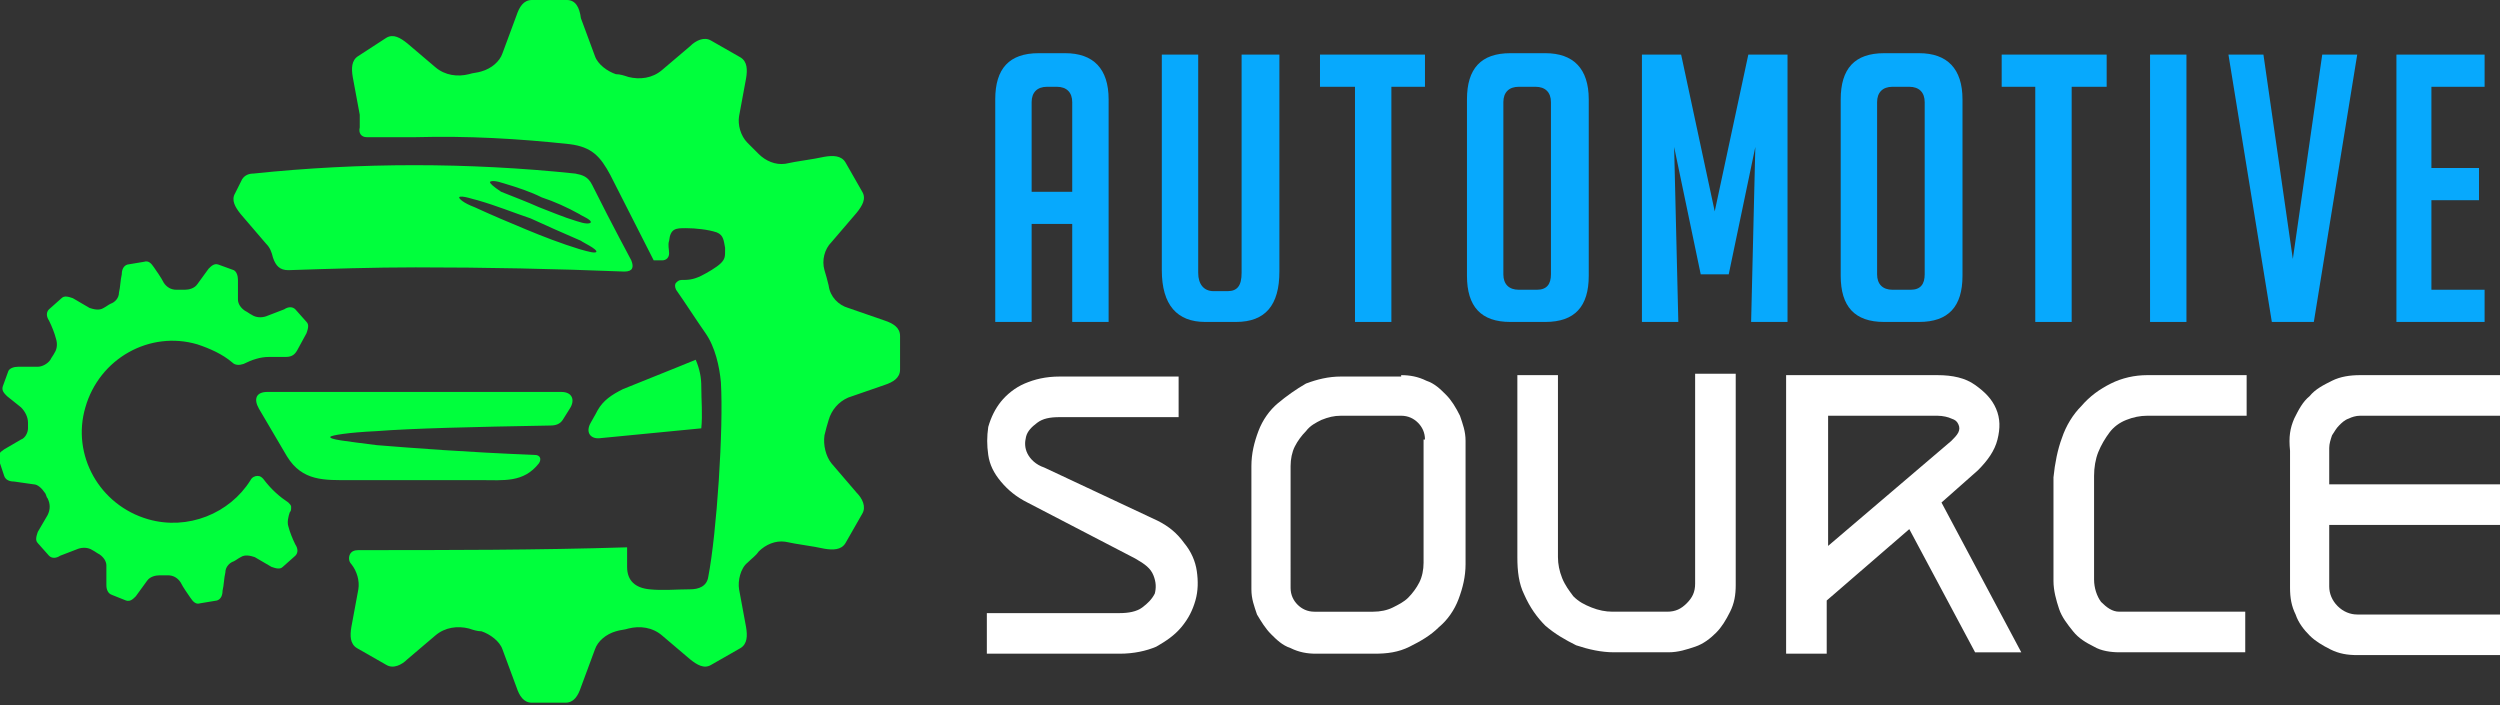 <?xml version="1.0" encoding="utf-8"?>
<!-- Generator: Adobe Illustrator 24.1.0, SVG Export Plug-In . SVG Version: 6.00 Build 0)  -->
<svg version="1.1" id="Layer_1" xmlns="http://www.w3.org/2000/svg" xmlns:xlink="http://www.w3.org/1999/xlink" x="0px" y="0px"
	 width="178.6px" height="50.4px" viewBox="0 0 178.6 50.4" style="enable-background:new 0 0 178.6 50.4;" xml:space="preserve">
<rect x="0" y="0" width="178.6" height="50.4" fill="#333333" stroke="none"/>
<style type="text/css">
	.st0{fill:#07A9FD;}
	.st1{fill:#FFFFFF;}
	.st2{fill-rule:evenodd;clip-rule:evenodd;fill:#00FF3C;}
</style>
<g>
	<path class="st0" d="M73.7,23h-2.6V7.1c0-2.2,1-3.3,3.1-3.3h1.9c2,0,3.1,1.1,3.1,3.3V23h-2.6v-7h-2.9V23z M76.6,13.7V7.3
		c0-0.7-0.4-1.1-1.1-1.1h-0.7c-0.7,0-1.1,0.4-1.1,1.1v6.4H76.6z"/>
	<path class="st0" d="M91.4,3.9v15.5c0,2.4-1,3.6-3.1,3.6h-2.2c-2,0-3.1-1.2-3.1-3.7V3.9h2.6v15.6c0,0.8,0.4,1.3,1.1,1.3h1
		c0.7,0,1-0.4,1-1.3V3.9H91.4z"/>
	<path class="st0" d="M99.4,6.2V23h-2.6V6.2h-2.5V3.9h7.5v2.3H99.4z"/>
	<path class="st0" d="M107.9,23c-2.1,0-3.1-1.1-3.1-3.3V7.1c0-2.2,1-3.3,3.1-3.3h2.5c2,0,3.1,1.1,3.1,3.3v12.6c0,2.2-1,3.3-3.1,3.3
		H107.9z M108.5,20.7h1.3c0.7,0,1-0.4,1-1.1V7.3c0-0.7-0.4-1.1-1.1-1.1h-1.2c-0.7,0-1.1,0.4-1.1,1.1v12.3
		C107.4,20.3,107.8,20.7,108.5,20.7z"/>
	<path class="st0" d="M122.5,15.1l2.4-11.2h2.8V23h-2.6l0.3-12.5l-1.9,9.1h-2l-1.9-9.1l0.3,12.5h-2.6V3.9h2.8L122.5,15.1z"/>
	<path class="st0" d="M134.6,23c-2.1,0-3.1-1.1-3.1-3.3V7.1c0-2.2,1-3.3,3.1-3.3h2.5c2,0,3.1,1.1,3.1,3.3v12.6c0,2.2-1,3.3-3.1,3.3
		H134.6z M135.2,20.7h1.3c0.7,0,1-0.4,1-1.1V7.3c0-0.7-0.4-1.1-1.1-1.1h-1.2c-0.7,0-1.1,0.4-1.1,1.1v12.3
		C134.1,20.3,134.5,20.7,135.2,20.7z"/>
	<path class="st0" d="M148,6.2V23h-2.6V6.2H143V3.9h7.5v2.3H148z"/>
	<path class="st0" d="M153.6,23V3.9h2.6V23H153.6z"/>
	<path class="st0" d="M168.4,3.9L165.3,23h-3l-3.1-19.1h2.5l2.1,14.6l2.1-14.6H168.4z"/>
	<path class="st0" d="M171.2,23V3.9h6.3v2.3h-3.8V12h3.4v2.3h-3.4v6.4h3.8V23H171.2z"/>
	<path class="st1" d="M82.7,37.2c0.8,0.4,1.4,0.9,1.9,1.6c0.5,0.6,0.8,1.3,0.9,2c0.1,0.7,0.1,1.4-0.1,2.1c-0.2,0.7-0.5,1.3-1,1.9
		c-0.5,0.6-1.1,1-1.8,1.4c-0.7,0.3-1.6,0.5-2.6,0.5h-9.5v-2.9h9.5c0.6,0,1.2-0.1,1.6-0.4s0.7-0.6,0.9-1c0.1-0.4,0.1-0.8-0.1-1.3
		c-0.2-0.5-0.6-0.8-1.3-1.2l-7.7-4c-0.8-0.4-1.4-0.9-1.9-1.5c-0.5-0.6-0.8-1.2-0.9-1.9c-0.1-0.7-0.1-1.3,0-2
		c0.2-0.7,0.5-1.3,0.9-1.8c0.4-0.5,1-1,1.7-1.3s1.5-0.5,2.5-0.5h8.5v2.9h-8.5c-0.7,0-1.2,0.1-1.6,0.4c-0.4,0.3-0.7,0.6-0.8,1
		c-0.1,0.4-0.1,0.8,0.1,1.2c0.2,0.4,0.6,0.8,1.2,1L82.7,37.2z"/>
	<path class="st1" d="M100.1,26.8c0.6,0,1.2,0.1,1.8,0.4c0.6,0.2,1,0.6,1.4,1c0.4,0.4,0.7,0.9,1,1.5c0.2,0.6,0.4,1.1,0.4,1.8v8.8
		c0,0.9-0.2,1.7-0.5,2.5c-0.3,0.8-0.8,1.5-1.4,2c-0.6,0.6-1.3,1-2.1,1.4s-1.6,0.5-2.5,0.5H94c-0.6,0-1.2-0.1-1.8-0.4
		c-0.6-0.2-1-0.6-1.4-1c-0.4-0.4-0.7-0.9-1-1.4c-0.2-0.6-0.4-1.1-0.4-1.8v-8.8c0-0.9,0.2-1.7,0.5-2.5c0.3-0.8,0.8-1.5,1.4-2
		s1.3-1,2-1.4c0.8-0.3,1.6-0.5,2.5-0.5H100.1z M101.8,31.4c0-0.5-0.2-0.9-0.5-1.2c-0.3-0.3-0.7-0.5-1.2-0.5h-4.3
		c-0.5,0-0.9,0.1-1.4,0.3c-0.4,0.2-0.8,0.4-1.1,0.8c-0.3,0.3-0.6,0.7-0.8,1.1c-0.2,0.4-0.3,0.9-0.3,1.4V42c0,0.5,0.2,0.9,0.5,1.2
		s0.7,0.5,1.2,0.5h4.2c0.5,0,1-0.1,1.4-0.3c0.4-0.2,0.8-0.4,1.1-0.7c0.3-0.3,0.6-0.7,0.8-1.1c0.2-0.4,0.3-0.9,0.3-1.4V31.4z"/>
	<path class="st1" d="M124,41.8c0,0.7-0.1,1.3-0.4,1.9c-0.3,0.6-0.6,1.1-1,1.5s-0.9,0.8-1.5,1c-0.6,0.2-1.2,0.4-1.9,0.4h-3.9
		c-0.9,0-1.8-0.2-2.7-0.5c-0.8-0.4-1.5-0.8-2.2-1.4c-0.6-0.6-1.1-1.3-1.5-2.2c-0.4-0.8-0.5-1.7-0.5-2.7v-13h2.9v13
		c0,0.5,0.1,1,0.3,1.5c0.2,0.5,0.5,0.9,0.8,1.3c0.4,0.4,0.8,0.6,1.3,0.8c0.5,0.2,1,0.3,1.5,0.3h3.9c0.6,0,1-0.2,1.4-0.6
		c0.4-0.4,0.6-0.8,0.6-1.4v-15h2.9V41.8z"/>
	<path class="st1" d="M127.7,26.8h10.7c1.1,0,2,0.2,2.7,0.7c0.7,0.5,1.2,1,1.5,1.7s0.3,1.4,0.1,2.2c-0.2,0.8-0.7,1.5-1.4,2.2
		l-2.6,2.3l5.7,10.7h-3.3l-4.7-8.8l-5.9,5.1v3.8h-2.9V26.8z M130.6,39l8.8-7.5c0.2-0.2,0.4-0.4,0.5-0.6c0.1-0.2,0.1-0.4,0-0.6
		c-0.1-0.2-0.2-0.3-0.5-0.4c-0.2-0.1-0.6-0.2-1-0.2h-7.8V39z"/>
	<path class="st1" d="M147.3,31.3c0.3-0.9,0.8-1.7,1.4-2.3c0.6-0.7,1.3-1.2,2.1-1.6s1.7-0.6,2.6-0.6h7.1v2.9h-7.1
		c-0.5,0-1,0.1-1.5,0.3s-0.9,0.5-1.2,0.9c-0.3,0.4-0.6,0.9-0.8,1.4c-0.2,0.5-0.3,1.1-0.3,1.7v7.4c0,0.6,0.2,1.2,0.5,1.6
		c0.4,0.4,0.8,0.7,1.3,0.7h9v2.9h-9c-0.6,0-1.3-0.1-1.8-0.4c-0.6-0.3-1.1-0.6-1.5-1.1c-0.4-0.5-0.8-1-1-1.6c-0.2-0.6-0.4-1.3-0.4-2
		v-7.4C146.8,33.1,147,32.1,147.3,31.3z"/>
	<path class="st1" d="M163.9,29.9c0.3-0.6,0.6-1.2,1.1-1.6c0.4-0.5,1-0.8,1.6-1.1c0.6-0.3,1.3-0.4,2-0.4h10.1v2.9h-10.1
		c-0.3,0-0.6,0.1-0.8,0.2c-0.3,0.1-0.5,0.3-0.7,0.5c-0.2,0.2-0.3,0.4-0.5,0.7c-0.1,0.3-0.2,0.6-0.2,0.9v2.6h12.3v2.9h-12.3v4.4
		c0,0.5,0.2,1,0.6,1.4s0.9,0.6,1.4,0.6h10.3v2.9h-10.3c-0.7,0-1.3-0.1-1.9-0.4c-0.6-0.3-1.1-0.6-1.5-1s-0.8-0.9-1-1.5
		c-0.3-0.6-0.4-1.2-0.4-1.9v-9.8C163.5,31.2,163.6,30.6,163.9,29.9z"/>
</g>
<g>
	<path class="st2" d="M0.3,34c0.1,0.3,0.4,0.4,0.7,0.4l1.4,0.2c0.3,0,0.6,0.3,0.8,0.6c0.1,0.1,0.1,0.3,0.2,0.4
		c0.2,0.4,0.2,0.8,0,1.2L2.7,38c-0.1,0.3-0.2,0.6,0,0.8l0.8,0.9c0.2,0.2,0.5,0.2,0.8,0l1.3-0.5c0.3-0.1,0.7-0.1,1,0.1
		c0.2,0.1,0.3,0.2,0.5,0.3c0.3,0.2,0.5,0.5,0.5,0.8c0,0.5,0,0.9,0,1.4c0,0.3,0.1,0.6,0.4,0.7L9,42.9c0.3,0.1,0.5-0.1,0.7-0.3
		l0.8-1.1c0.2-0.3,0.6-0.4,0.9-0.4c0.2,0,0.4,0,0.6,0c0.4,0,0.7,0.2,0.9,0.5c0.2,0.4,0.5,0.8,0.7,1.1c0.2,0.3,0.4,0.5,0.7,0.4
		l1.2-0.2c0.3-0.1,0.4-0.4,0.4-0.7c0.1-0.4,0.1-0.9,0.2-1.3c0-0.4,0.3-0.7,0.6-0.8c0.2-0.1,0.3-0.2,0.5-0.3c0.3-0.2,0.7-0.1,1,0
		l1.2,0.7c0.3,0.1,0.6,0.2,0.8,0l0.9-0.8c0.2-0.2,0.2-0.5,0-0.8c-0.2-0.4-0.4-0.9-0.5-1.3c-0.1-0.3,0-0.7,0.1-1
		c0.1-0.1,0.1-0.2,0.1-0.4c0-0.1-0.1-0.2-0.2-0.3c-0.6-0.4-1.2-0.9-1.8-1.7c-0.1-0.1-0.2-0.2-0.4-0.2c-0.2,0-0.4,0.1-0.5,0.3
		c-1.5,2.4-4.5,3.6-7.3,2.8c-3.5-1-5.5-4.6-4.5-8c1-3.5,4.6-5.5,8-4.5c0.9,0.3,1.8,0.7,2.5,1.3c0.2,0.2,0.5,0.2,0.8,0.1
		c0.6-0.3,1.2-0.5,1.8-0.5h1.2c0.5,0,0.7-0.2,0.9-0.6l0.6-1.1c0.1-0.3,0.2-0.6,0-0.8l-0.8-0.9c-0.2-0.2-0.5-0.2-0.8,0l-1.3,0.5
		c-0.3,0.1-0.7,0.1-1-0.1c-0.2-0.1-0.3-0.2-0.5-0.3c-0.3-0.2-0.5-0.5-0.5-0.8c0-0.5,0-0.9,0-1.4c0-0.3-0.1-0.6-0.3-0.7l-1.1-0.4
		c-0.3-0.1-0.5,0.1-0.7,0.3l-0.8,1.1c-0.2,0.3-0.6,0.4-0.9,0.4c-0.2,0-0.4,0-0.6,0c-0.4,0-0.7-0.2-0.9-0.5c-0.2-0.4-0.5-0.8-0.7-1.1
		c-0.2-0.3-0.4-0.5-0.7-0.4l-1.2,0.2c-0.3,0.1-0.4,0.4-0.4,0.7c-0.1,0.4-0.1,0.9-0.2,1.3c0,0.4-0.3,0.7-0.6,0.8
		c-0.2,0.1-0.3,0.2-0.5,0.3c-0.3,0.2-0.7,0.1-1,0l-1.2-0.7c-0.3-0.1-0.6-0.2-0.8,0l-0.9,0.8c-0.2,0.2-0.2,0.5,0,0.8
		c0.2,0.4,0.4,0.9,0.5,1.3c0.1,0.3,0.1,0.7-0.1,1c-0.1,0.2-0.2,0.3-0.3,0.5c-0.2,0.3-0.6,0.5-0.9,0.5l-1.4,0c-0.3,0-0.6,0.1-0.7,0.3
		l-0.4,1.1c-0.1,0.3,0.1,0.5,0.3,0.7l1,0.8c0.3,0.3,0.5,0.7,0.5,1.1c0,0.1,0,0.3,0,0.4c0,0.3-0.2,0.7-0.5,0.8l-1.2,0.7
		c-0.3,0.2-0.5,0.4-0.4,0.7L0.3,34z"/>
	<path class="st2" d="M38,0c-0.6,0-0.9,0.5-1.1,1.1l-1,2.7c-0.2,0.6-0.8,1.1-1.5,1.3c-0.3,0.1-0.6,0.1-0.9,0.2
		c-0.8,0.2-1.7,0.1-2.4-0.5l-2-1.7c-0.5-0.4-1-0.7-1.5-0.4L25.6,4c-0.5,0.3-0.5,0.9-0.4,1.5l0.5,2.7c0,0.3,0,0.6,0,0.9
		c-0.1,0.4,0.1,0.7,0.5,0.7c1.2,0,2.3,0,3.5,0c3.7-0.1,7.3,0.1,11,0.5c1.6,0.2,2.2,0.9,2.9,2.2l3.1,6.1l0.6,0c0.3,0,0.5-0.2,0.5-0.5
		c0-0.3-0.1-0.6,0-0.9c0.1-0.9,0.5-0.9,1.2-0.9c0.7,0,1.6,0.1,2.2,0.3c0.5,0.2,0.5,0.6,0.6,1.1c0,0,0,0.1,0,0.2c0,0.4,0,0.6-0.3,0.9
		c-0.3,0.3-1,0.7-1.4,0.9C49.5,20,49.1,20,48.7,20c-0.2,0-0.3,0.1-0.4,0.2c-0.1,0.1-0.1,0.3,0,0.5c0.7,1,1.4,2.1,2.1,3.1
		c0.7,1,1,2.4,1.1,3.5c0.2,3.3-0.3,10.8-0.9,13.9c-0.1,0.7-0.7,0.9-1.3,0.9c-0.9,0-2,0.1-2.9,0c-1-0.1-1.6-0.6-1.6-1.6
		c0-0.4,0-1.2,0-1.4c-6.4,0.2-12.8,0.2-19.2,0.2c-0.3,0-0.5,0.1-0.6,0.3c-0.1,0.2-0.1,0.5,0.1,0.7c0.4,0.5,0.6,1.2,0.5,1.8l-0.5,2.7
		c-0.1,0.6-0.1,1.2,0.4,1.5l2.1,1.2c0.5,0.3,1.1,0,1.5-0.4l2-1.7c0.7-0.6,1.6-0.7,2.4-0.5c0.3,0.1,0.6,0.2,0.9,0.2
		c0.6,0.2,1.3,0.7,1.5,1.3l1,2.7c0.2,0.6,0.5,1.1,1.1,1.1h2.4c0.6,0,0.9-0.5,1.1-1.1l1-2.7c0.2-0.6,0.8-1.1,1.5-1.3
		c0.3-0.1,0.6-0.1,0.9-0.2c0.8-0.2,1.7-0.1,2.4,0.5l2,1.7c0.5,0.4,1,0.7,1.5,0.4l2.1-1.2c0.5-0.3,0.5-0.9,0.4-1.5l-0.5-2.7
		c-0.1-0.6,0.1-1.5,0.6-1.9c0.3-0.3,0.6-0.5,0.8-0.8c0.5-0.5,1.2-0.8,1.9-0.7c0.9,0.2,1.9,0.3,2.8,0.5c0.6,0.1,1.2,0.1,1.5-0.4
		l1.2-2.1c0.3-0.5,0-1.1-0.4-1.5l-1.8-2.1c-0.4-0.5-0.6-1.3-0.5-2c0.1-0.4,0.2-0.8,0.3-1.1c0.2-0.7,0.7-1.3,1.4-1.6
		c0.9-0.3,1.7-0.6,2.6-0.9c0.6-0.2,1.1-0.5,1.1-1.1V24c0-0.6-0.5-0.9-1.1-1.1c-0.9-0.3-1.7-0.6-2.6-0.9c-0.7-0.2-1.3-0.8-1.4-1.6
		c-0.1-0.4-0.2-0.8-0.3-1.1c-0.2-0.7,0-1.5,0.5-2l1.8-2.1c0.4-0.5,0.7-1,0.4-1.5l-1.2-2.1c-0.3-0.5-0.9-0.5-1.5-0.4
		c-0.9,0.2-1.9,0.3-2.8,0.5c-0.7,0.1-1.4-0.2-1.9-0.7c-0.3-0.3-0.6-0.6-0.8-0.8c-0.5-0.5-0.7-1.3-0.6-1.9l0.5-2.7
		c0.1-0.6,0.1-1.2-0.4-1.5l-2.1-1.2c-0.5-0.3-1.1,0-1.5,0.4l-2,1.7c-0.7,0.6-1.6,0.7-2.4,0.5c-0.3-0.1-0.6-0.2-0.9-0.2
		c-0.6-0.2-1.3-0.7-1.5-1.3l-1-2.7C41.4,0.5,41.1,0,40.5,0H38L38,0z M17.3,12.8c0.2-0.3,0.5-0.4,0.8-0.4c3.8-0.4,7.7-0.6,11.5-0.6
		c3.8,0,7.7,0.2,11.5,0.6c0.5,0.1,0.9,0.2,1.2,0.8c1.6,3.2,2.6,5,2.8,5.4c0.2,0.5,0.1,0.8-0.5,0.8c-5-0.2-9.9-0.3-14.9-0.3
		c-3,0-6.1,0.1-9.1,0.2c-0.6,0-0.9-0.3-1.1-0.9c-0.1-0.4-0.2-0.7-0.5-1l-1.8-2.1c-0.4-0.5-0.7-1-0.4-1.5L17.3,12.8L17.3,12.8z
		 M41.5,17.2c0.1,0.1,1.2,0.6,1.1,0.8c-0.1,0.1-0.5,0-1.2-0.2c-1.3-0.4-2.6-0.9-3.8-1.4c-1.2-0.5-2.4-1-3.7-1.6
		c-0.8-0.3-1.1-0.6-1.1-0.7c0.1-0.2,1.2,0.2,1.3,0.2c1.4,0.4,2.6,0.9,3.8,1.3C39,16.1,40.1,16.6,41.5,17.2L41.5,17.2z M41.4,15.3
		c0.1,0.1,0.9,0.4,0.8,0.6c-0.1,0.1-0.4,0.1-1-0.1c-1-0.3-1.9-0.7-2.7-1c-0.9-0.4-1.7-0.7-2.7-1.1C35.2,13.3,35,13.1,35,13
		c0.1-0.1,0.4-0.1,1,0.1c1,0.3,1.9,0.6,2.7,1C39.6,14.4,40.5,14.8,41.4,15.3L41.4,15.3z M38.2,32.5c0.4,0,0.5,0.3,0.3,0.6
		c-1.1,1.4-2.5,1.2-4.2,1.2H25c-1.8,0-3.4,0.1-4.5-1.7l-2-3.4c-0.4-0.7-0.2-1.2,0.6-1.2h10.5h10.5c0.8,0,1,0.6,0.6,1.2l-0.5,0.8
		c-0.2,0.3-0.5,0.4-0.9,0.4c-5.6,0.1-9.8,0.2-12.4,0.4c-2.1,0.1-3.2,0.3-3.3,0.4c-0.1,0.2,1,0.3,3.3,0.6
		C29.4,32,33.2,32.3,38.2,32.5L38.2,32.5z M50.1,27.6c0,1,0.1,2,0,3l-7.2,0.7c-0.7,0.1-1.1-0.4-0.7-1.1c0.1-0.2,0.3-0.5,0.5-0.9
		c0.4-0.7,1-1.1,1.8-1.5c3.5-1.4,5.2-2.1,5.2-2.1C50,26.4,50.1,27,50.1,27.6z"/>
</g>
</svg>

